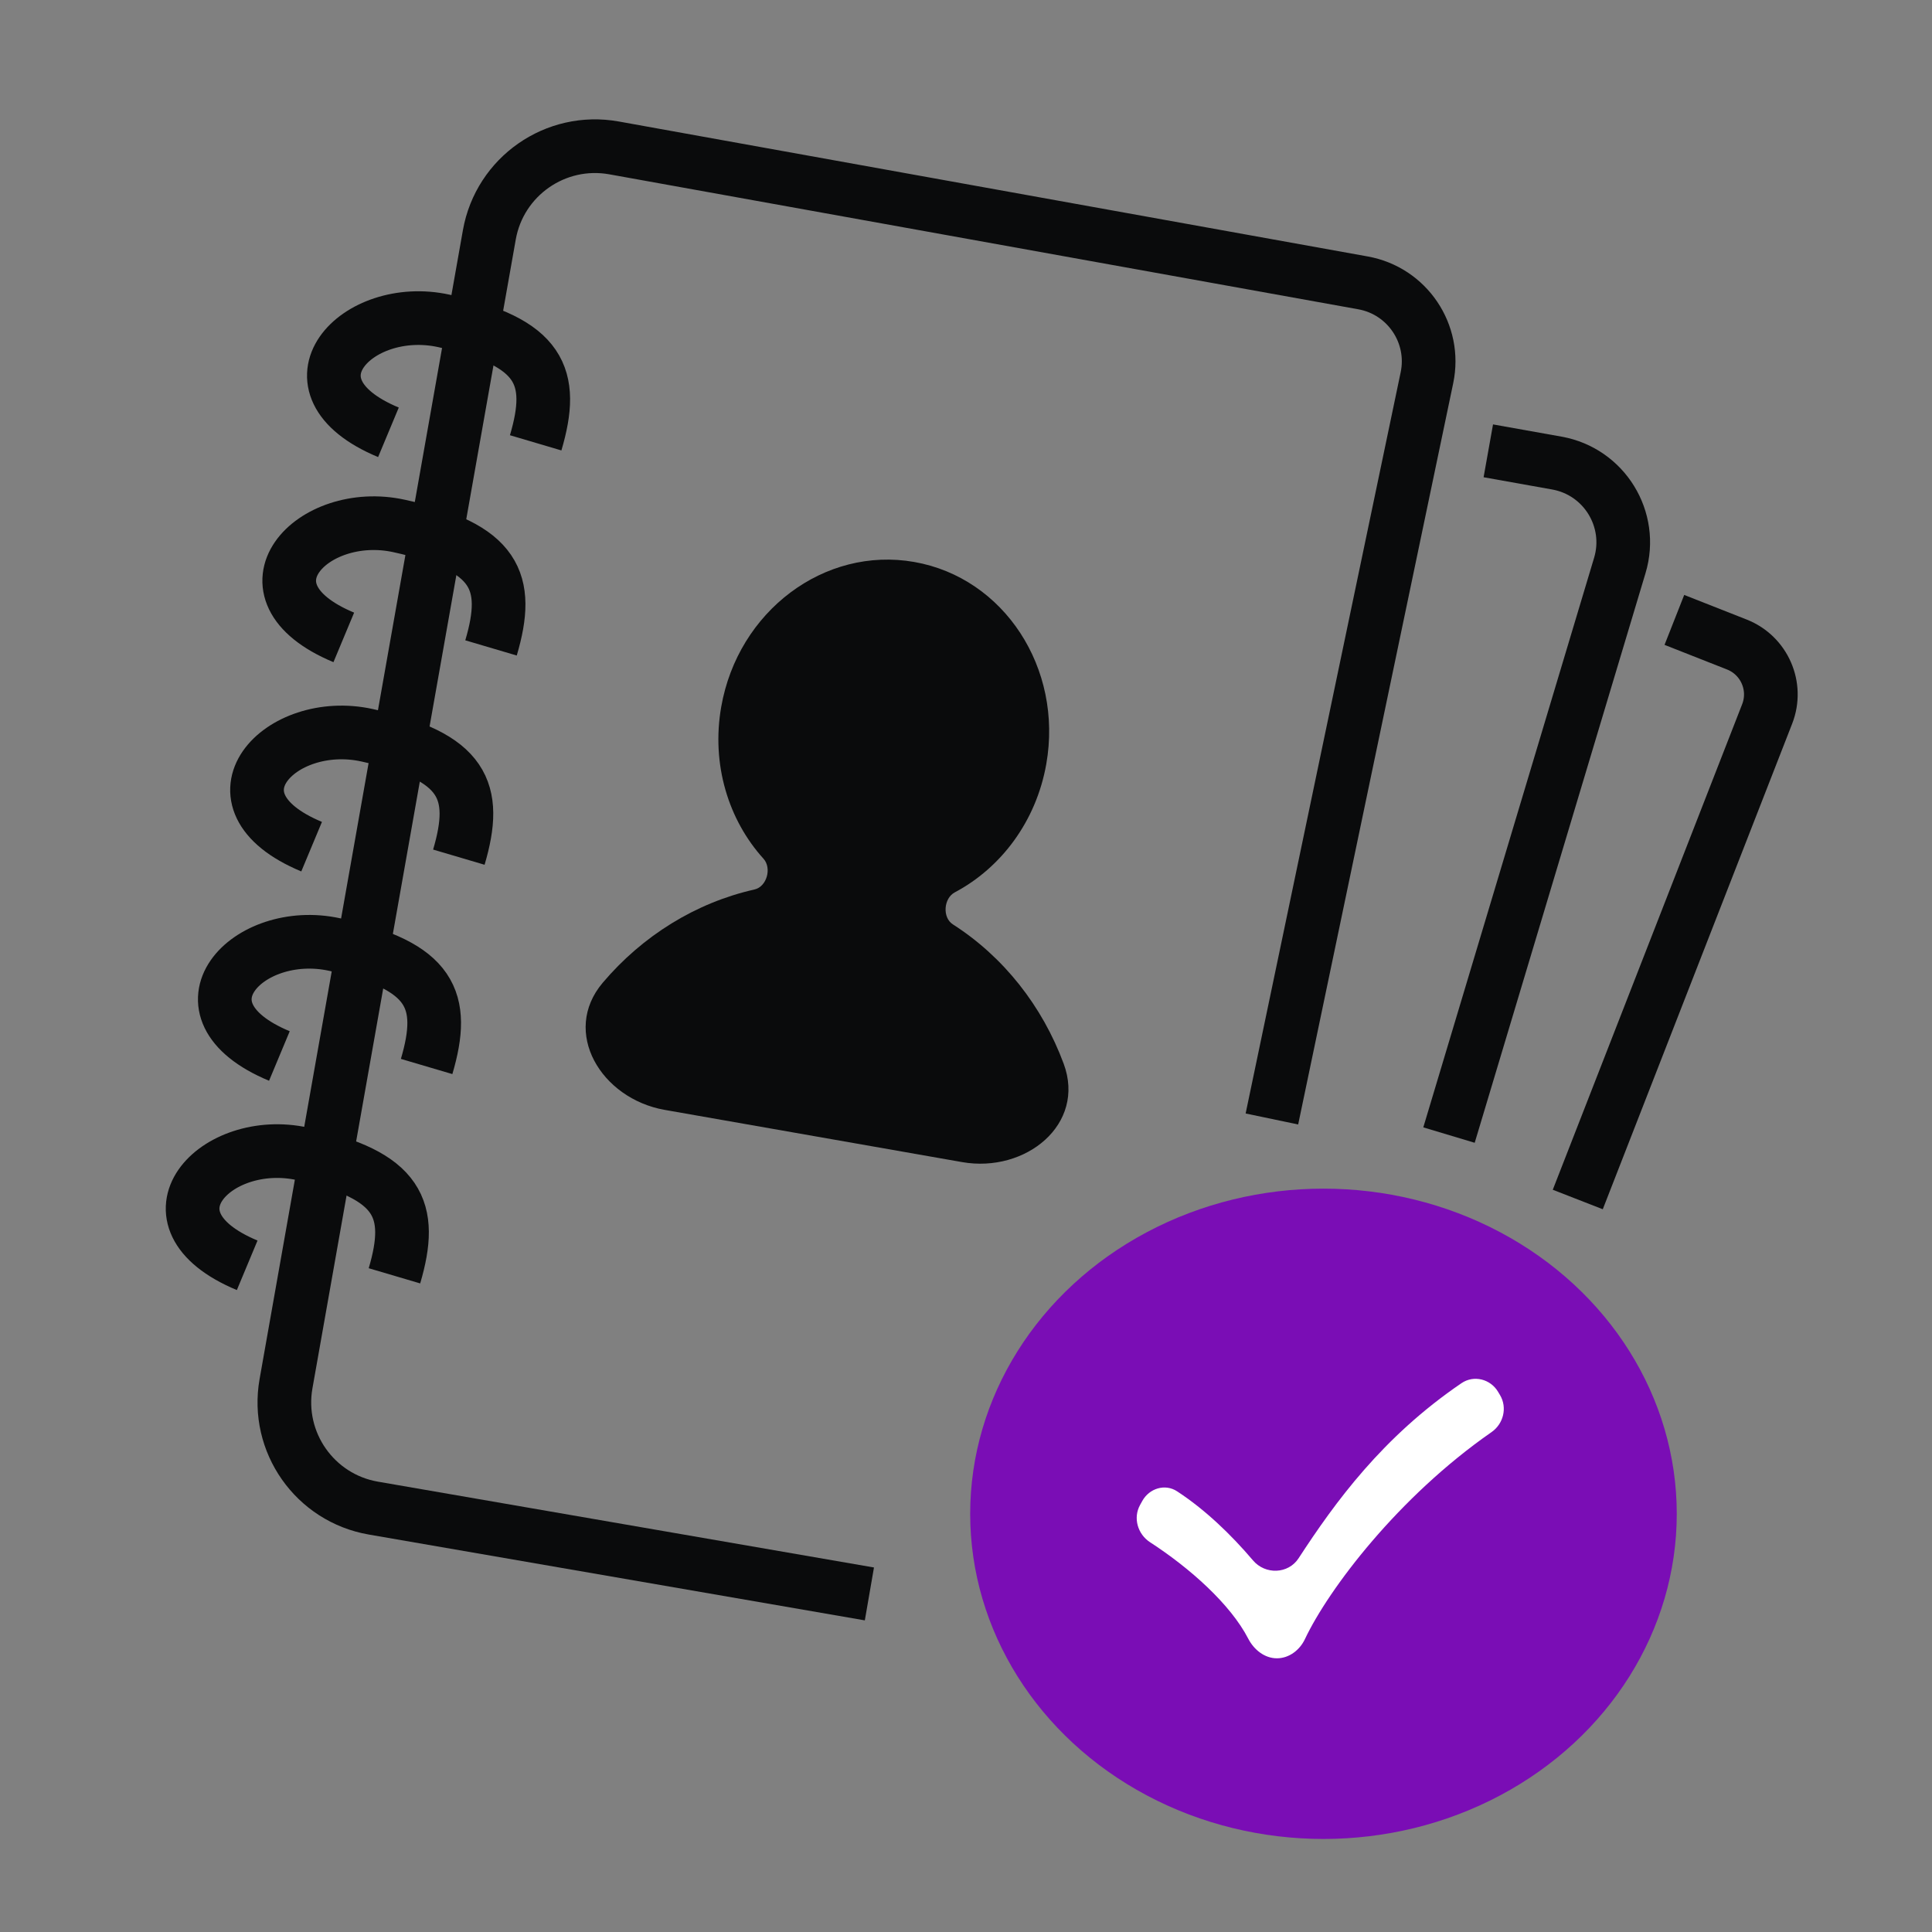 <svg width="72" height="72" viewBox="0 0 72 72" fill="none" xmlns="http://www.w3.org/2000/svg">
<rect x="0" y="0" width="72" height="72" fill="#808080" stroke="none"/>
<path fill-rule="evenodd" clip-rule="evenodd" d="M35.51 34.448C35.112 34.193 35.166 33.476 35.583 33.255C37.3 32.345 38.616 30.615 38.993 28.468C39.62 24.899 37.416 21.53 34.07 20.943C30.725 20.355 27.505 22.772 26.878 26.34C26.501 28.487 27.149 30.562 28.453 32.002C28.77 32.353 28.577 33.045 28.116 33.149C25.928 33.642 23.944 34.874 22.462 36.624C20.907 38.461 22.401 40.945 24.771 41.362L35.855 43.308C38.226 43.724 40.477 41.897 39.64 39.641C38.843 37.49 37.398 35.656 35.51 34.448Z" fill="#0A0B0C"/>
<ellipse cx="49.322" cy="56.415" rx="13.166" ry="12.118" fill="#7a0db5"/>
<path fill-rule="evenodd" clip-rule="evenodd" d="M55.903 51.993C56.179 52.461 56.03 53.062 55.583 53.372C52.116 55.781 49.515 59.215 48.63 61.086C48.437 61.495 48.039 61.8 47.587 61.8V61.8C47.125 61.8 46.73 61.478 46.518 61.068C45.857 59.787 44.345 58.438 42.861 57.476C42.396 57.174 42.219 56.566 42.489 56.082L42.571 55.934C42.831 55.466 43.419 55.283 43.867 55.577C44.902 56.254 45.862 57.17 46.696 58.152C47.152 58.69 48.008 58.664 48.394 58.073C49.757 55.982 51.519 53.553 54.465 51.547C54.925 51.233 55.547 51.391 55.83 51.871L55.903 51.993Z" fill="white"/>
<path d="M32.4 59.401L13.916 56.203C11.733 55.826 10.273 53.746 10.659 51.565L18.236 8.752C18.622 6.572 20.706 5.12 22.884 5.512L50.796 10.542C52.444 10.839 53.521 12.438 53.178 14.077V14.077L47.4 41.701" stroke="#0A0B0C" stroke-width="2"/>
<path d="M54 42.301L60.366 21.072C60.881 19.354 59.784 17.572 58.019 17.257L55.465 16.801" stroke="#0A0B0C" stroke-width="2"/>
<path d="M58.799 44.702L65.857 26.607C66.258 25.58 65.752 24.423 64.727 24.019L62.399 23.102" stroke="#0A0B0C" stroke-width="2"/>
<path d="M19.963 16.503C20.695 14.026 20.157 12.756 16.543 11.959C13.299 11.245 10.325 14.379 14.476 16.111" stroke="#0A0B0C" stroke-width="2"/>
<path d="M18.299 24.146C19.031 21.669 18.493 20.398 14.879 19.602C11.635 18.887 8.661 22.022 12.812 23.754" stroke="#0A0B0C" stroke-width="2"/>
<path d="M17.1 31.944C17.831 29.468 17.294 28.197 13.68 27.401C10.435 26.686 7.461 29.821 11.613 31.553" stroke="#0A0B0C" stroke-width="2"/>
<path d="M15.899 39.745C16.63 37.268 16.092 35.998 12.478 35.202C9.234 34.487 6.26 37.621 10.412 39.354" stroke="#0A0B0C" stroke-width="2"/>
<path d="M14.7 47.546C15.431 45.069 14.893 43.799 11.279 43.002C8.035 42.288 5.061 45.422 9.212 47.154" stroke="#0A0B0C" stroke-width="2"/>
</svg>
